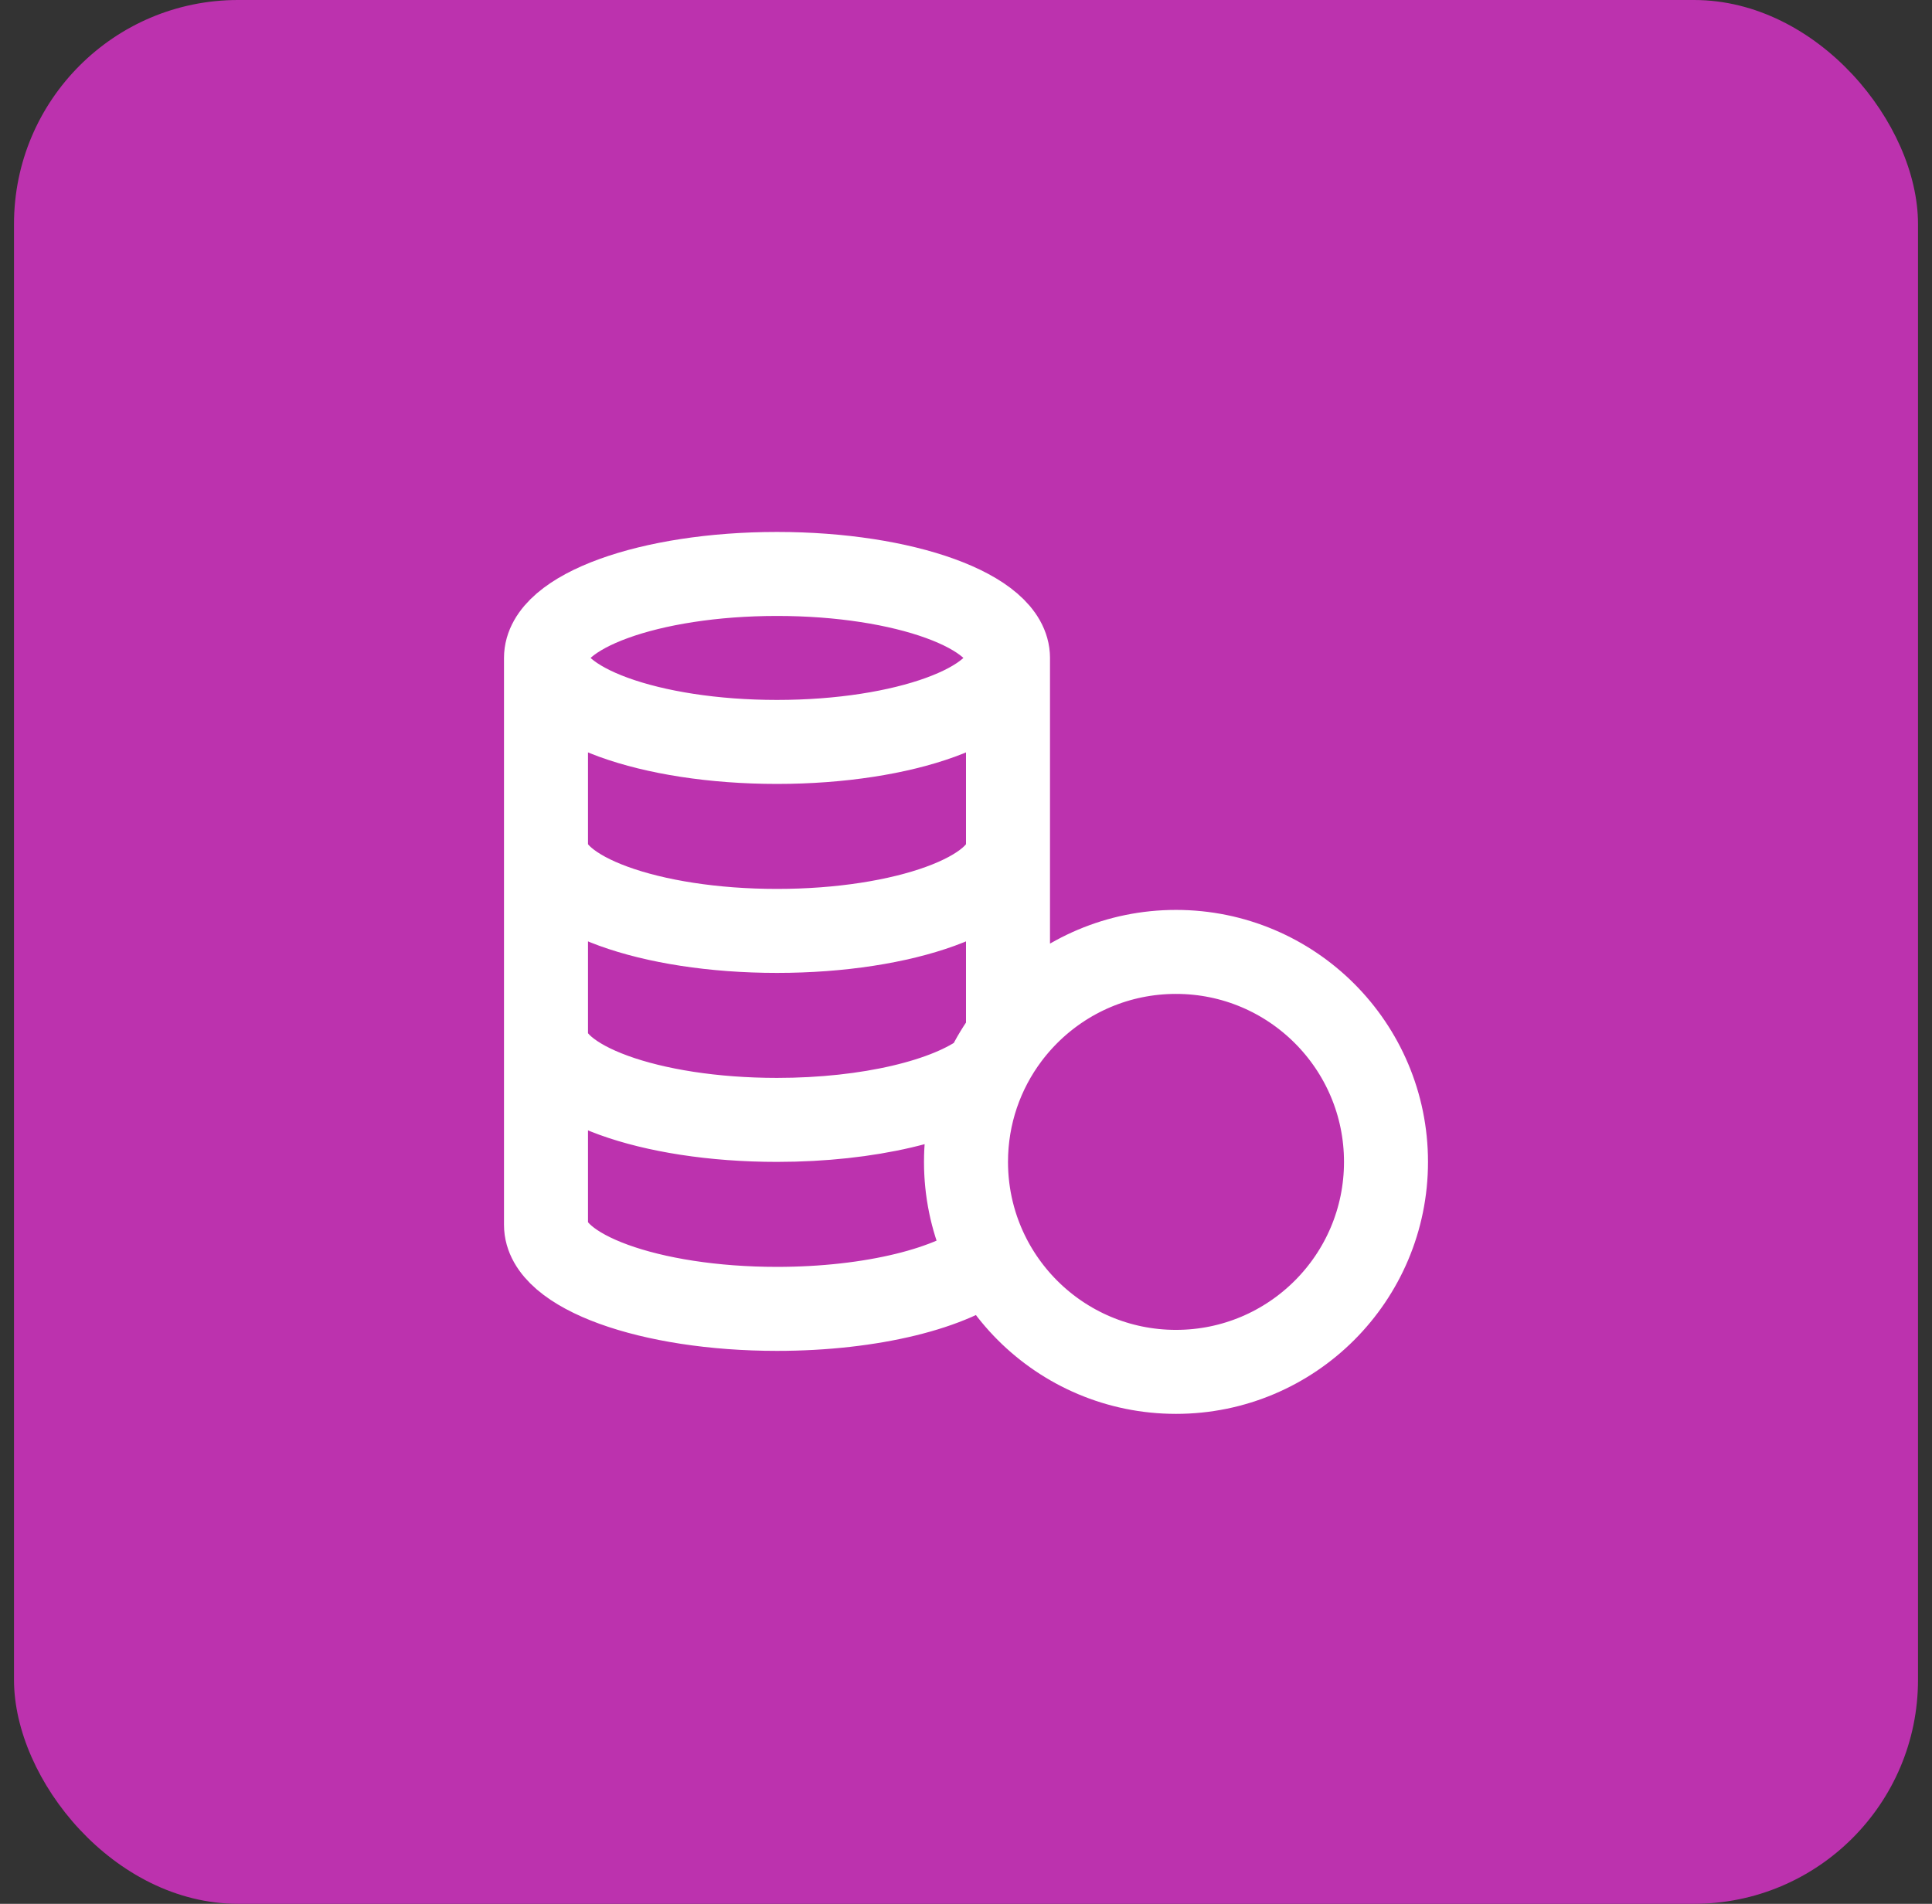<svg width="69" height="68" viewBox="0 0 69 68" fill="none" xmlns="http://www.w3.org/2000/svg">
<rect x="0" y="0" width="69" height="68" fill="#333333" stroke="none"/>
<rect x="0.5" width="68" height="68" rx="8" fill="#BC32AE"/>
<path d="M34.5 41.5C34.5 45.642 37.858 49 42 49C46.142 49 49.5 45.642 49.5 41.5C49.5 37.358 46.142 34 42 34C37.858 34 34.5 37.358 34.5 41.5ZM34.5 41.5C34.5 39.811 35.058 38.253 36 36.999V23.5M34.5 41.5C34.5 42.738 34.8 43.906 35.331 44.935C34.068 46.003 31.149 46.75 27.75 46.75C23.194 46.75 19.5 45.407 19.5 43.75V23.5M36 23.5C36 25.157 32.306 26.5 27.75 26.5C23.194 26.5 19.5 25.157 19.5 23.5M36 23.5C36 21.843 32.306 20.5 27.75 20.5C23.194 20.5 19.5 21.843 19.5 23.5M19.5 37C19.5 38.657 23.194 40 27.75 40C31.034 40 33.869 39.303 35.197 38.293M36 30.25C36 31.907 32.306 33.25 27.75 33.25C23.194 33.25 19.5 31.907 19.5 30.25" stroke="white" stroke-width="3" stroke-linecap="round" stroke-linejoin="round"/>
</svg>

